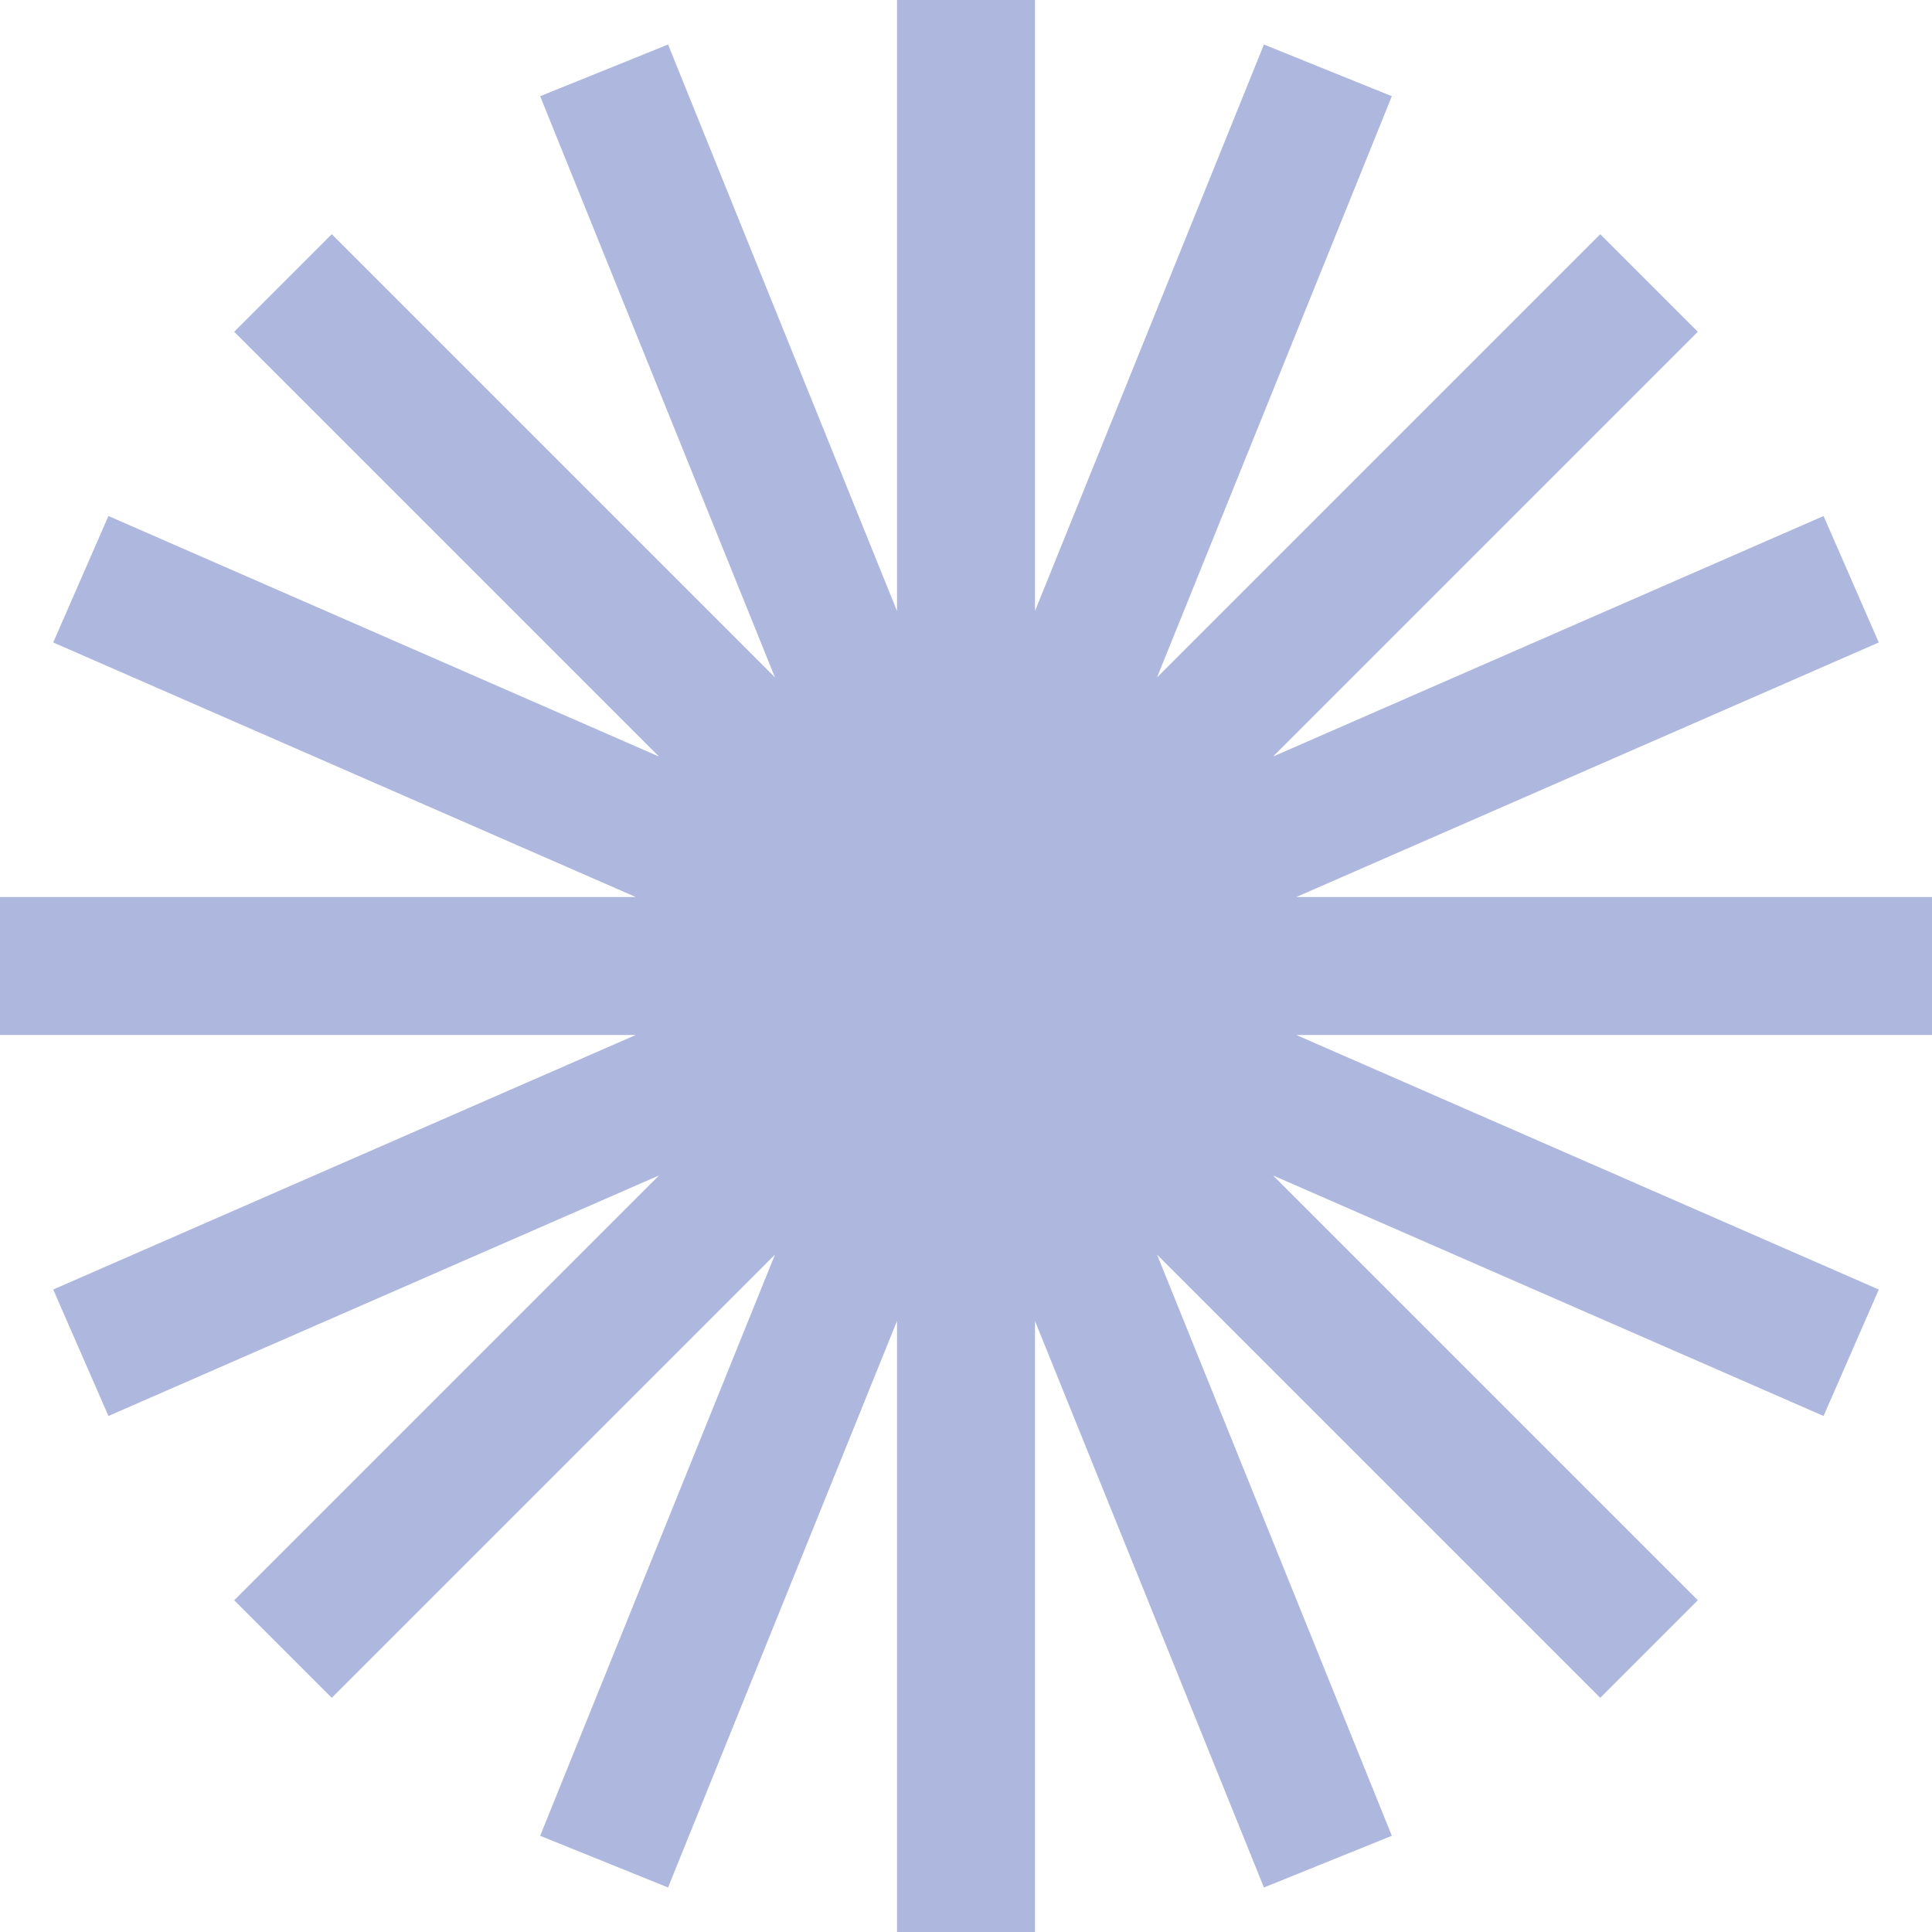 <svg width="24" height="24" viewBox="0 0 24 24" fill="none" xmlns="http://www.w3.org/2000/svg">
<path fill-rule="evenodd" clip-rule="evenodd" d="M12.857 0H11.143V7.59L8.299 0.553L6.71 1.195L9.627 8.415L4.121 2.909L2.909 4.121L8.186 9.398L1.347 6.41L0.661 7.981L7.897 11.143H0V12.857H7.897L0.661 16.019L1.347 17.59L8.186 14.602L2.909 19.879L4.121 21.091L9.627 15.585L6.71 22.805L8.299 23.447L11.143 16.41V24H12.857V16.41L15.701 23.447L17.29 22.805L14.373 15.585L19.879 21.091L21.091 19.879L15.814 14.602L22.653 17.59L23.339 16.019L16.103 12.857H24V11.143H16.103L23.339 7.981L22.653 6.41L15.814 9.398L21.091 4.121L19.879 2.909L14.373 8.415L17.29 1.195L15.701 0.553L12.857 7.59V0Z" fill="#354FAE" fill-opacity="0.4"/>
</svg>
